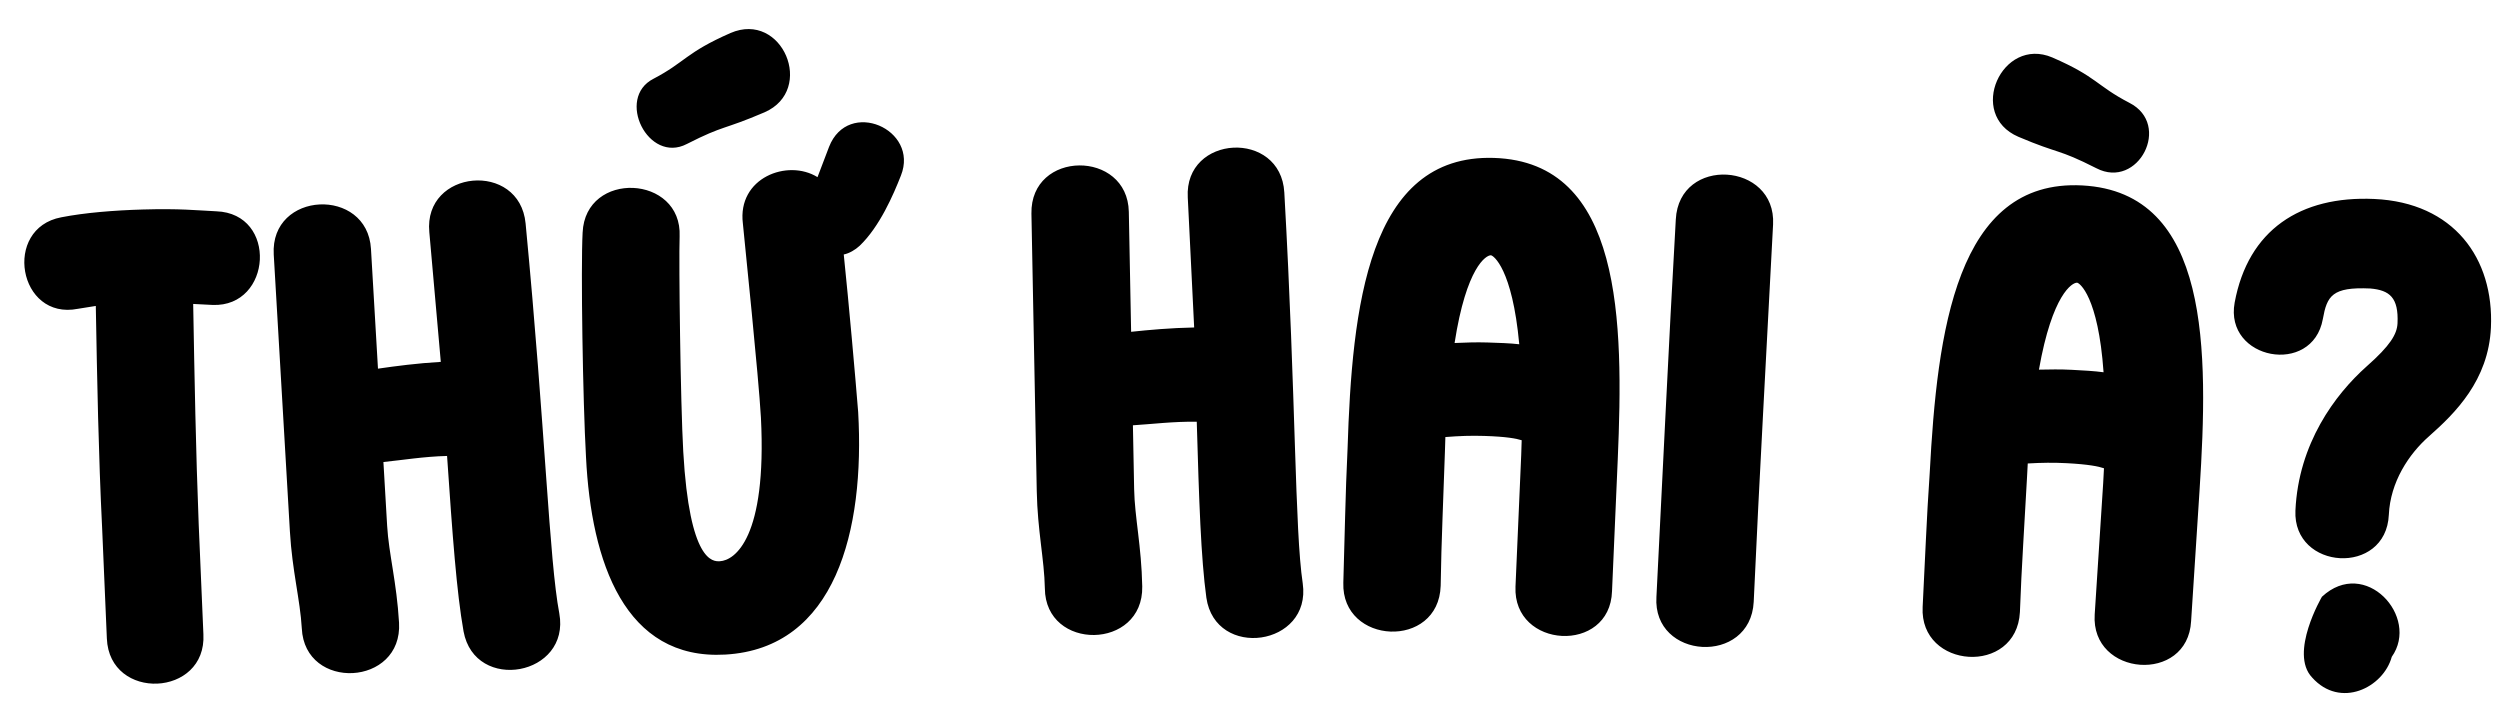 <?xml version="1.0" encoding="UTF-8"?> <svg xmlns="http://www.w3.org/2000/svg" width="462" height="132" viewBox="0 0 462 132" fill="none"><path d="M39.307 56.354L35.7 56.169C35.947 69.848 36.185 83.239 36.72 96.909L37.588 117.196C38.209 128.847 20.224 129.649 19.747 117.994L18.879 97.707C18.197 83.897 17.954 70.362 17.703 56.539L14.405 57.066C3.375 59.254 0.438 42.195 11.329 40.155C15.626 39.312 21.088 38.867 26.414 38.715C33.323 38.518 36.214 38.868 39.965 39.048C51.357 39.443 50.267 56.761 39.307 56.354ZM68.556 45.991L69.849 68.129C73.138 67.649 77.147 67.126 81.459 66.874L79.339 42.909C78.228 31.29 96.02 29.675 97.131 41.294C100.834 80.024 101.475 103.354 103.356 113.341C105.474 124.902 87.774 128.099 85.665 116.682C84.374 109.401 83.618 98.915 82.618 84.26C78.297 84.368 74.297 85.035 70.856 85.38L71.544 97.168C71.846 102.343 73.306 107.595 73.743 115.07C74.431 126.858 56.309 127.772 55.773 116.119C55.463 110.8 54.002 105.548 53.574 98.217L50.587 47.04C49.899 35.252 67.885 34.49 68.556 45.991ZM125.593 43.704C125.431 48.473 125.751 74.417 126.266 83.474C127.426 103.889 131.747 103.788 133.041 103.715C135.773 103.559 141.742 99.47 140.62 77.178C140.179 69.414 137.648 45.183 137.284 41.309C136.227 32.86 145.544 29.302 151.076 32.737L153.21 27.135C156.737 18.137 169.9 23.879 166.492 32.438C165.106 35.978 162.558 41.893 158.864 45.42C158.042 46.188 156.925 46.828 155.926 47.029C156.88 56.206 158.088 69.839 158.591 76.157C159.833 98.01 154.436 119.807 134.021 120.967C115.475 122.02 109.254 103.912 108.295 84.495C107.707 74.144 107.316 49.502 107.668 42.992C108.164 31.425 126.098 32.281 125.593 43.704ZM120.764 14.555C126.647 11.481 126.692 9.747 134.995 6.103C144.567 1.953 150.736 16.602 141.308 20.744C133.564 24.069 133.938 23.038 126.929 26.609C119.785 30.332 113.755 18.127 120.764 14.555ZM208.605 39.145L209.031 61.317C212.336 60.965 216.362 60.6 220.681 60.517L219.5 36.487C218.844 24.834 236.686 23.915 237.342 35.569C239.527 74.414 239.255 97.752 240.744 107.805C242.408 119.439 224.597 121.941 222.936 110.451C221.931 103.125 221.585 92.618 221.16 77.935C216.838 77.874 212.815 78.383 209.362 78.594L209.589 90.4C209.688 95.583 210.942 100.888 211.086 108.374C211.312 120.18 193.169 120.384 193.089 108.719C192.987 103.392 191.733 98.088 191.592 90.745L190.608 39.49C190.382 27.684 208.384 27.627 208.605 39.145ZM248.246 107.687C248.505 99.483 248.621 91.275 249.029 82.931C249.853 56.88 252.769 28.446 276.085 29.183C299.833 29.934 300.056 59.332 298.958 84.942L297.901 109.257C297.533 120.915 279.555 119.915 280.063 108.405L281.12 84.09L281.207 81.356C280.208 81.036 278.346 80.689 274.316 80.561C271.87 80.484 269.706 80.56 267.106 80.766L267.02 83.5C266.76 91.704 266.357 99.903 266.237 108.256C265.864 120.058 247.882 119.201 248.246 107.687ZM268.808 63.387C270.828 63.306 272.704 63.222 274.862 63.29C277.021 63.358 279.036 63.422 280.759 63.62C279.473 49.605 275.948 47.188 275.516 47.175C274.653 47.147 270.982 49.336 268.808 63.387ZM327.665 41.475C326.469 64.772 325.144 87.775 324.085 111.223C323.479 123.016 305.367 121.942 306.108 110.3C307.304 87.003 308.341 63.986 309.688 40.552C310.294 28.76 328.255 29.97 327.665 41.475ZM355.305 112.168C355.737 103.971 356.026 95.767 356.609 87.434C357.981 61.406 361.495 33.04 384.79 34.267C408.517 35.518 408.122 64.914 406.485 90.495L404.917 114.782C404.303 126.43 386.35 125.051 387.1 113.555L388.669 89.268L388.813 86.536C387.821 86.195 385.967 85.809 381.941 85.597C379.496 85.468 377.332 85.498 374.728 85.649L374.584 88.381C374.152 96.578 373.576 104.767 373.28 113.115C372.659 124.907 354.699 123.672 355.305 112.168ZM387.409 31.089C380.106 27.387 380.764 28.576 373.007 25.283C363.418 21.172 369.95 6.664 379.259 10.616C387.577 14.226 387.35 15.801 393.525 19.01C401.389 23.029 395.129 35.101 387.409 31.089ZM376.795 68.31C378.816 68.272 380.693 68.227 382.85 68.341C385.007 68.454 387.02 68.56 388.738 68.795C387.748 54.756 384.274 52.265 383.843 52.242C382.98 52.197 379.264 54.308 376.795 68.31ZM412.963 55.925C415.447 42.488 425.104 36.151 438.77 36.77C453.442 37.436 460.904 47.72 460.324 60.523C459.88 70.305 453.695 76.367 448.89 80.618C445.137 83.907 441.731 89.086 441.457 95.128C440.942 106.492 423.693 105.422 424.195 94.345C424.756 81.974 431.509 72.911 437.367 67.699C441.722 63.86 442.97 61.754 443.062 59.74C443.277 54.993 441.609 53.62 438.019 53.313C430.971 52.994 430.029 54.681 429.258 58.97C427.337 69.55 411.042 66.505 412.963 55.925ZM427.265 125.188C423.001 120.67 429.094 110.28 429.094 110.28C437.071 102.857 447.233 113.985 441.996 121.387C440.441 127.083 432.477 131.046 427.265 125.188Z" fill="black"></path></svg> 